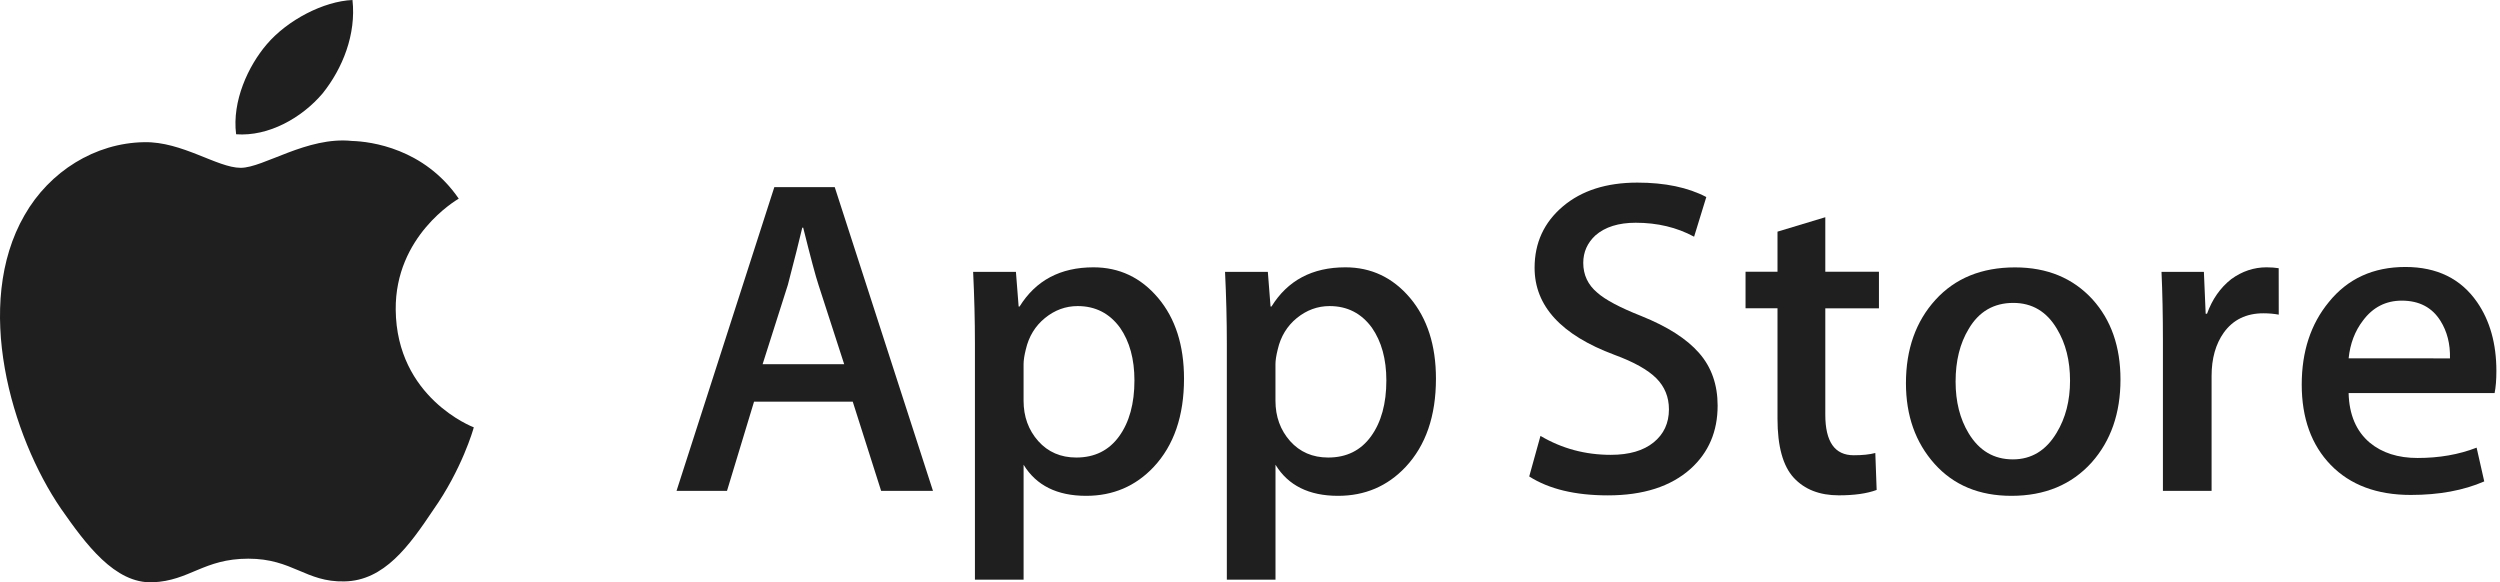 <svg width="249" height="58" viewBox="0 0 249 58" fill="none" xmlns="http://www.w3.org/2000/svg">
	<g clip-path="url(#clip0_16420_175614)">
		<path
			d="M39.413 30.844C39.347 23.517 45.413 19.952 45.691 19.786C42.255 14.778 36.931 14.093 35.06 14.039C30.588 13.568 26.25 16.715 23.972 16.715C21.648 16.715 18.14 14.084 14.36 14.162C9.494 14.236 4.943 17.053 2.447 21.427C-2.705 30.346 1.137 43.453 6.073 50.662C8.542 54.195 11.427 58.135 15.203 57.997C18.898 57.846 20.277 55.644 24.736 55.644C29.153 55.644 30.449 57.997 34.3 57.908C38.265 57.846 40.762 54.361 43.144 50.799C45.997 46.754 47.143 42.767 47.189 42.562C47.098 42.53 39.491 39.624 39.413 30.844Z"
			fill="#1F1F1F"/>
		<path
			d="M32.138 9.296C34.125 6.811 35.485 3.431 35.107 0C32.231 0.127 28.635 1.989 26.564 4.42C24.731 6.561 23.094 10.072 23.517 13.373C26.748 13.614 30.065 11.743 32.138 9.296Z"
			fill="#1F1F1F"/>
		<path
			d="M92.924 48.892H87.761L84.933 40.005H75.103L72.409 48.892H67.382L77.124 18.636H83.139L92.924 48.892ZM84.081 36.276L81.523 28.376C81.252 27.569 80.743 25.668 79.998 22.676H79.906C79.606 23.963 79.127 25.863 78.47 28.376L75.955 36.276H84.081Z"
			fill="#1F1F1F"/>
		<path
			d="M117.928 37.715C117.928 41.425 116.921 44.358 114.905 46.511C113.099 48.428 110.856 49.385 108.18 49.385C105.29 49.385 103.212 48.355 101.95 46.29V57.737H97.103V34.245C97.103 31.915 97.042 29.526 96.924 27.075H101.186L101.457 30.533H101.548C103.164 27.927 105.617 26.625 108.909 26.625C111.483 26.625 113.631 27.641 115.35 29.676C117.067 31.715 117.928 34.393 117.928 37.715ZM112.99 37.892C112.99 35.769 112.513 34.018 111.554 32.638C110.505 31.204 109.098 30.485 107.334 30.485C106.138 30.485 105.051 30.885 104.081 31.674C103.107 32.47 102.471 33.509 102.173 34.796C102.023 35.396 101.948 35.885 101.948 36.271V39.911C101.948 41.496 102.435 42.835 103.408 43.931C104.381 45.022 105.645 45.57 107.2 45.57C109.025 45.57 110.446 44.863 111.463 43.46C112.481 42.053 112.99 40.197 112.99 37.892Z"
			fill="#1F1F1F"/>
		<path
			d="M143.021 37.715C143.021 41.425 142.014 44.358 139.997 46.511C138.19 48.428 135.948 49.385 133.27 49.385C130.38 49.385 128.302 48.355 127.04 46.29V57.737H122.193V34.245C122.193 31.915 122.132 29.526 122.014 27.075H126.277L126.547 30.533H126.638C128.252 27.927 130.705 26.625 134 26.625C136.571 26.625 138.719 27.641 140.443 29.676C142.157 31.715 143.021 34.393 143.021 37.715ZM138.081 37.892C138.081 35.769 137.601 34.018 136.641 32.638C135.593 31.204 134.191 30.485 132.426 30.485C131.231 30.485 130.144 30.885 129.168 31.674C128.195 32.47 127.561 33.509 127.263 34.796C127.115 35.396 127.036 35.885 127.036 36.271V39.911C127.036 41.496 127.525 42.835 128.493 43.931C129.466 45.02 130.73 45.57 132.29 45.57C134.118 45.57 135.539 44.863 136.553 43.46C137.571 42.053 138.081 40.197 138.081 37.892Z"
			fill="#1F1F1F"/>
		<path
			d="M171.076 40.404C171.076 42.98 170.175 45.074 168.386 46.691C166.417 48.455 163.669 49.339 160.145 49.339C156.889 49.339 154.279 48.712 152.31 47.455L153.431 43.415C155.557 44.674 157.892 45.302 160.434 45.302C162.261 45.302 163.682 44.888 164.696 44.067C165.713 43.244 166.226 42.144 166.226 40.77C166.226 39.541 165.801 38.511 164.967 37.672C164.128 36.835 162.741 36.055 160.793 35.339C155.496 33.364 152.845 30.474 152.845 26.673C152.845 24.19 153.781 22.157 155.65 20.568C157.519 18.981 159.997 18.188 163.08 18.188C165.833 18.188 168.127 18.668 169.948 19.625L168.732 23.576C167.018 22.649 165.083 22.185 162.918 22.185C161.209 22.185 159.867 22.605 158.908 23.442C158.101 24.19 157.692 25.102 157.692 26.184C157.692 27.377 158.158 28.369 159.085 29.146C159.89 29.862 161.359 30.642 163.482 31.479C166.088 32.529 168.002 33.752 169.227 35.157C170.462 36.562 171.076 38.315 171.076 40.404Z"
			fill="#1F1F1F"/>
		<path
			d="M187.143 30.713H181.8V41.305C181.8 43.999 182.741 45.343 184.628 45.343C185.494 45.343 186.213 45.27 186.781 45.118L186.915 48.798C185.96 49.155 184.703 49.335 183.146 49.335C181.231 49.335 179.735 48.751 178.656 47.582C177.58 46.413 177.039 44.456 177.039 41.701V30.704H173.856V27.066H177.039V23.072L181.8 21.635V27.066H187.143V30.713Z"
			fill="#1F1F1F"/>
		<path
			d="M211.2 37.803C211.2 41.157 210.241 43.91 208.327 46.063C206.324 48.28 203.659 49.385 200.338 49.385C197.132 49.385 194.583 48.323 192.683 46.202C190.782 44.076 189.832 41.398 189.832 38.167C189.832 34.787 190.814 32.017 192.771 29.864C194.733 27.709 197.375 26.632 200.697 26.632C203.898 26.632 206.469 27.696 208.415 29.819C210.275 31.879 211.2 34.539 211.2 37.803ZM206.176 37.915C206.176 35.916 205.744 34.202 204.878 32.768C203.861 31.035 202.406 30.169 200.522 30.169C198.58 30.169 197.091 31.035 196.077 32.768C195.209 34.202 194.777 35.946 194.777 38.006C194.777 40.007 195.209 41.725 196.077 43.155C197.125 44.888 198.587 45.754 200.481 45.754C202.334 45.754 203.786 44.87 204.837 43.112C205.728 41.643 206.176 39.918 206.176 37.915Z"
			fill="#1F1F1F"/>
		<path
			d="M226.963 31.338C226.483 31.249 225.969 31.204 225.435 31.204C223.73 31.204 222.411 31.845 221.484 33.136C220.679 34.273 220.274 35.71 220.274 37.444V48.891H215.427V33.945C215.427 31.433 215.379 29.142 215.286 27.077H219.508L219.685 31.251H219.819C220.333 29.817 221.138 28.66 222.243 27.793C223.323 27.014 224.489 26.625 225.746 26.625C226.194 26.625 226.599 26.657 226.958 26.713L226.963 31.338Z"
			fill="#1F1F1F"/>
		<path
			d="M248.64 36.951C248.64 37.82 248.583 38.552 248.463 39.15H233.922C233.976 41.305 234.681 42.955 236.031 44.092C237.257 45.106 238.841 45.615 240.788 45.615C242.941 45.615 244.905 45.274 246.671 44.586L247.431 47.948C245.366 48.848 242.929 49.296 240.117 49.296C236.734 49.296 234.078 48.3 232.146 46.313C230.218 44.324 229.252 41.65 229.252 38.302C229.252 35.014 230.15 32.275 231.948 30.09C233.831 27.757 236.375 26.591 239.576 26.591C242.72 26.591 245.1 27.757 246.717 30.09C247.997 31.938 248.64 34.23 248.64 36.951ZM244.018 35.694C244.052 34.255 243.734 33.016 243.077 31.968C242.238 30.617 240.947 29.944 239.217 29.944C237.632 29.944 236.341 30.601 235.358 31.92C234.551 32.968 234.072 34.227 233.924 35.689L244.018 35.694Z"
			fill="#1F1F1F"/>
	</g>
	<defs>
		<clipPath id="clip0_16420_175614">
			<rect width="249" height="58" fill="white"/>
		</clipPath>
	</defs>
</svg>

